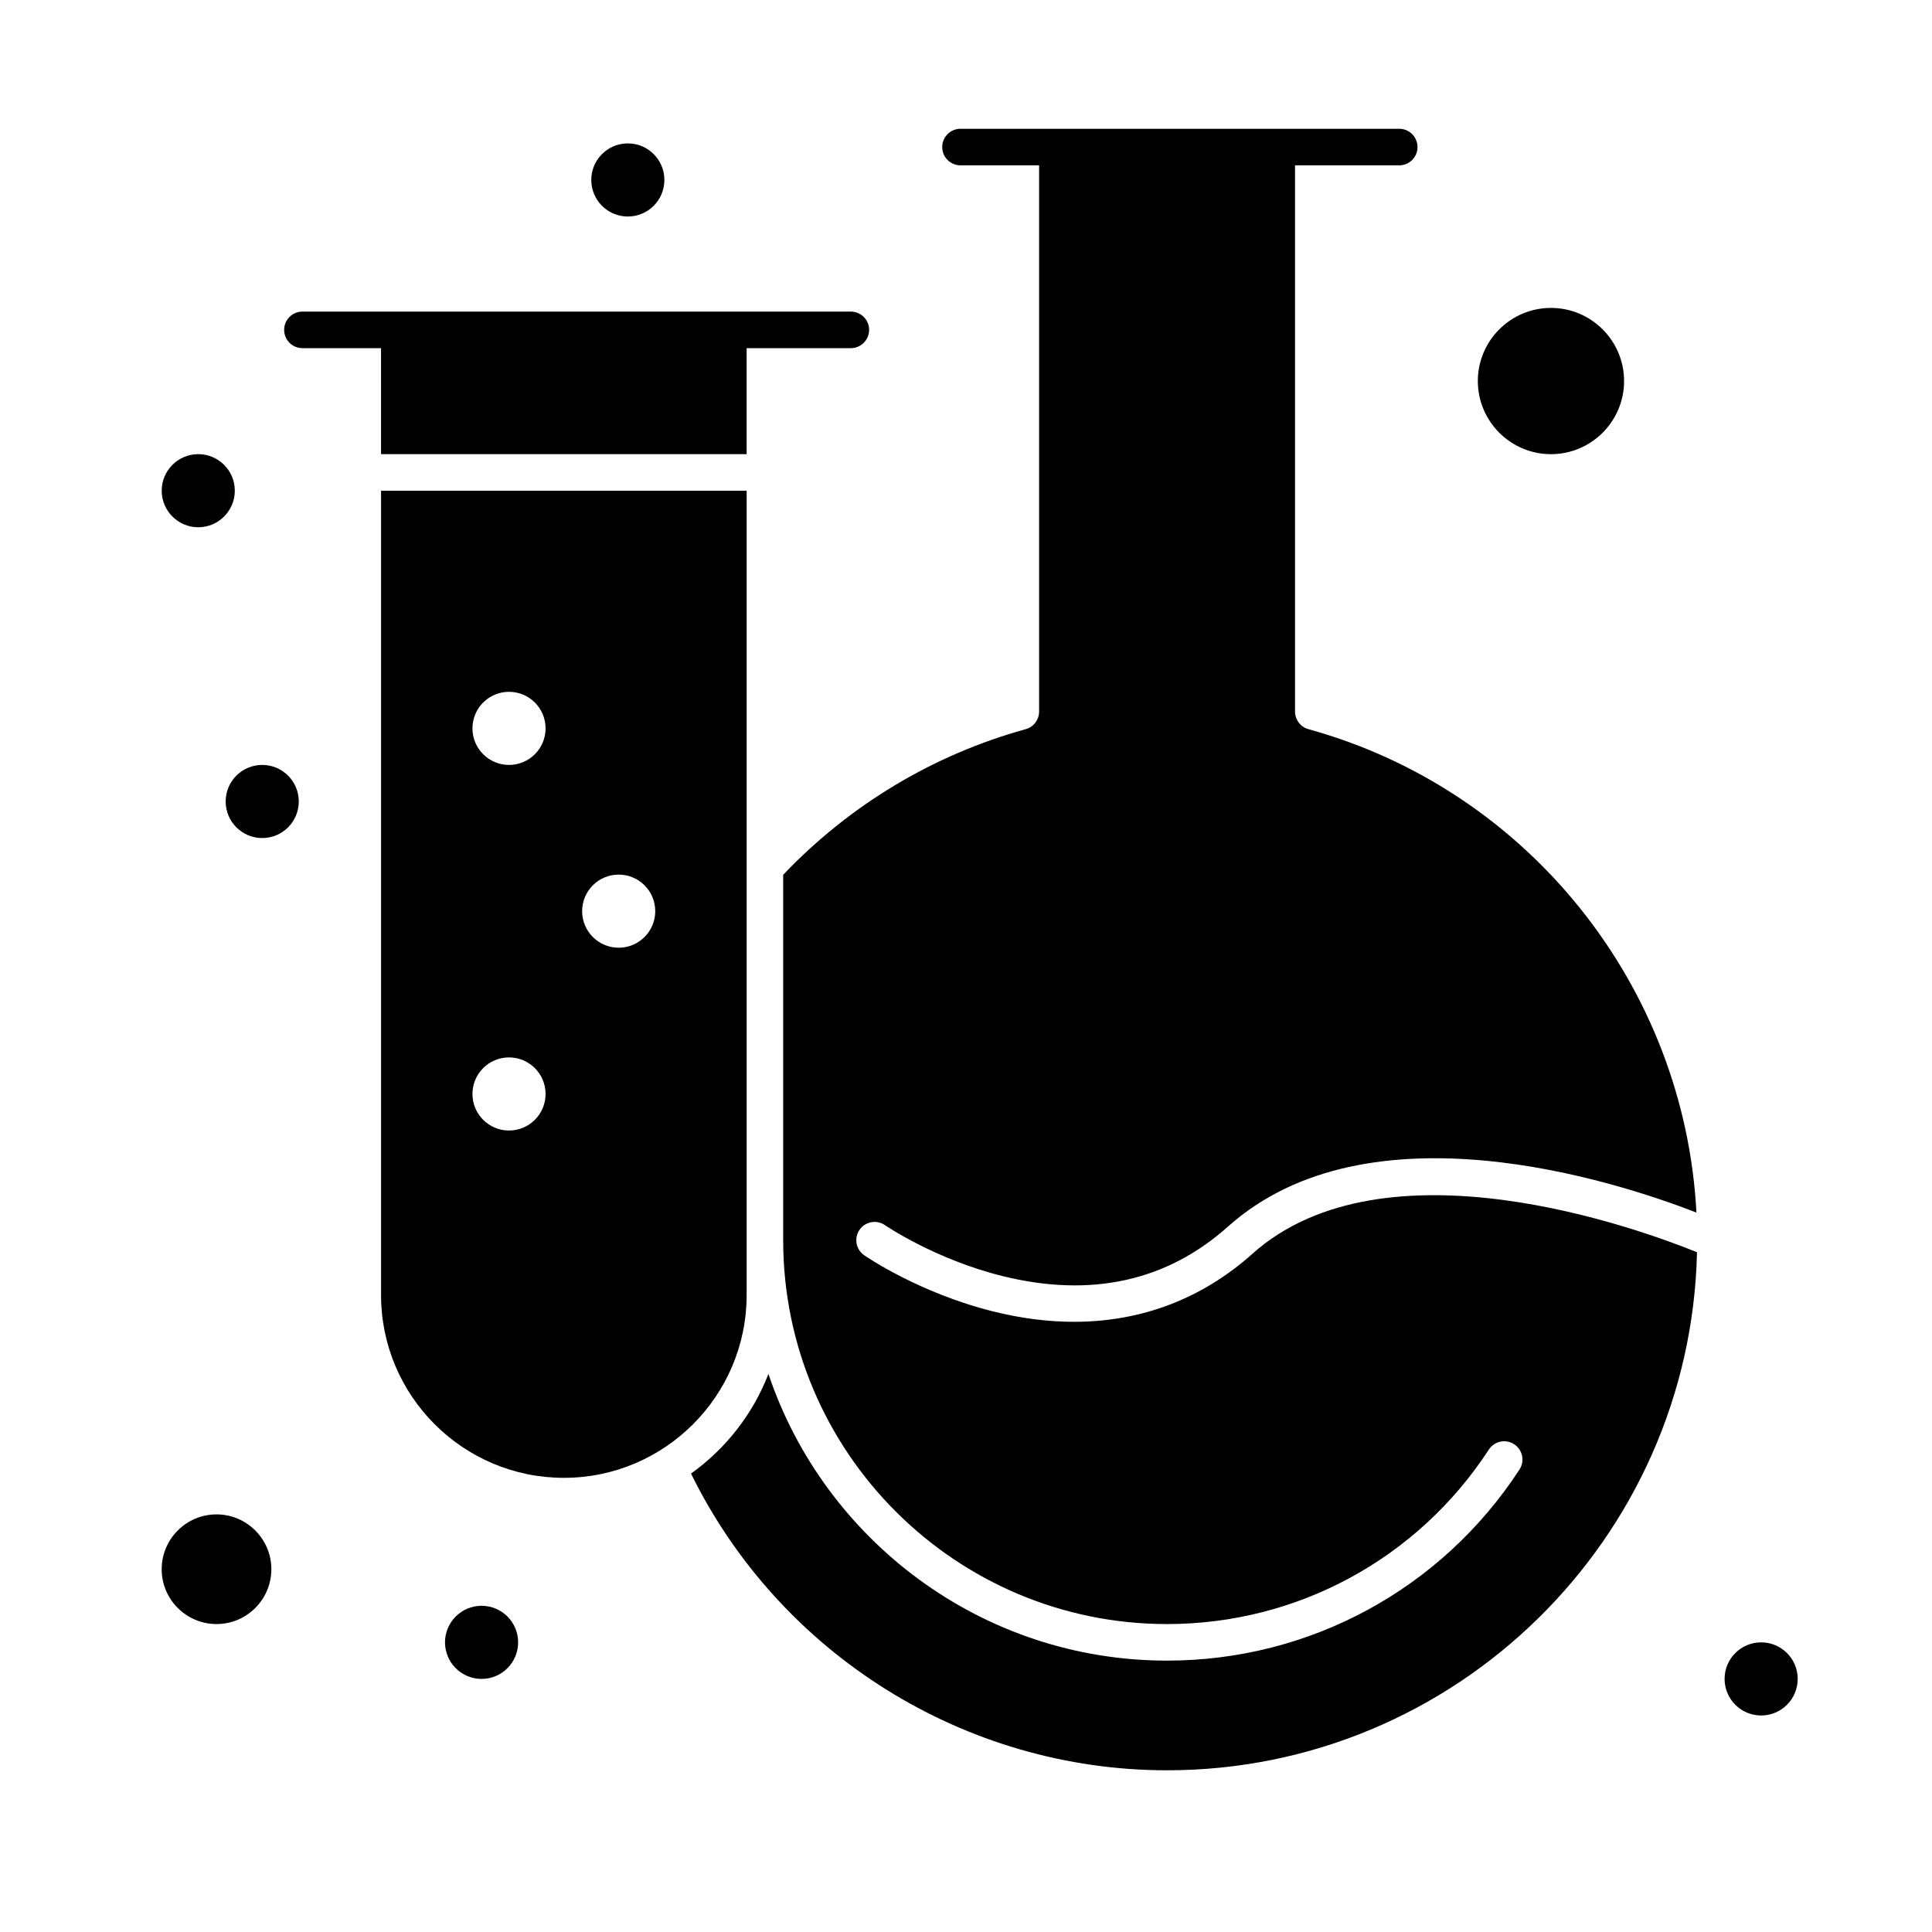 <?xml version="1.0" encoding="UTF-8"?>
<!-- Uploaded to: ICON Repo, www.svgrepo.com, Generator: ICON Repo Mixer Tools -->
<svg fill="#000000" width="800px" height="800px" version="1.1" viewBox="144 144 512 512" xmlns="http://www.w3.org/2000/svg">
 <g>
  <path d="m244.98 264.36h96.887v-28.098h27.613c2.676 0 4.844-2.168 4.844-4.844s-2.168-4.844-4.844-4.844h-145.33c-2.676 0-4.844 2.168-4.844 4.844s2.168 4.844 4.844 4.844h20.828z"/>
  <path d="m201.38 545.33c-8.012 0-14.531 6.519-14.531 14.531 0 8.016 6.519 14.531 14.531 14.531 8.012 0 14.531-6.519 14.531-14.531s-6.519-14.531-14.531-14.531z"/>
  <path d="m341.87 487.2v-213.15h-96.887v213.15c0 26.711 21.73 48.441 48.441 48.441 26.715 0.004 48.445-21.73 48.445-48.441zm-62.977-43.598c-5.352 0-9.688-4.34-9.688-9.688 0-5.352 4.336-9.688 9.688-9.688s9.688 4.34 9.688 9.688-4.336 9.688-9.688 9.688zm0-96.887c-5.352 0-9.688-4.336-9.688-9.688 0-5.352 4.336-9.688 9.688-9.688s9.688 4.336 9.688 9.688c0 5.352-4.336 9.688-9.688 9.688zm29.066 48.441c-5.352 0-9.688-4.336-9.688-9.688 0-5.352 4.336-9.688 9.688-9.688 5.352 0 9.688 4.336 9.688 9.688 0 5.352-4.34 9.688-9.688 9.688z"/>
  <path d="m475.89 476.28c-13.363 11.934-29.438 18.012-47.25 18.012-6.91 0-14.082-0.914-21.461-2.754-19.566-4.883-33.574-14.48-34.164-14.887-2.199-1.523-2.746-4.539-1.227-6.742 1.523-2.199 4.539-2.746 6.742-1.227 0.125 0.09 13.352 9.109 31.27 13.52 23.355 5.75 43.422 1.328 59.633-13.152 37.262-33.281 102.55-12.09 124.14-3.711-3.137-59.949-44.527-112.01-102.82-128.1-2.102-0.582-3.555-2.492-3.555-4.672v-144.75h27.613c2.676 0 4.844-2.168 4.844-4.844 0-2.676-2.168-4.844-4.844-4.844h-116.27c-2.676 0-4.844 2.168-4.844 4.844 0 2.676 2.168 4.844 4.844 4.844h20.832v144.75c0 2.18-1.457 4.09-3.555 4.672-24.48 6.758-46.656 20.094-64.266 38.586v96.84c0 56.094 45.637 101.73 101.73 101.73 34.52 0 66.402-17.289 85.281-46.242 1.461-2.242 4.461-2.875 6.703-1.414 2.242 1.461 2.875 4.465 1.414 6.703-20.676 31.711-55.59 50.641-93.398 50.641-49.051 0-90.797-31.859-105.64-75.973-4.133 10.68-11.332 19.84-20.516 26.402 23.527 47.902 72.59 78.637 126.15 78.637 76.395 0 138.74-61.297 140.45-137.29-14.793-6.012-82.645-31.02-117.84 0.418z"/>
  <path d="m196.54 283.73c5.344 0 9.688-4.348 9.688-9.688 0-5.344-4.348-9.688-9.688-9.688-5.344 0-9.688 4.348-9.688 9.688s4.348 9.688 9.688 9.688z"/>
  <path d="m555.02 264.36c10.684 0 19.379-8.691 19.379-19.379 0-10.684-8.691-19.379-19.379-19.379-10.684 0-19.379 8.691-19.379 19.379 0.004 10.684 8.695 19.379 19.379 19.379z"/>
  <path d="m620.41 588.93c0 5.352-4.336 9.691-9.688 9.691-5.352 0-9.688-4.34-9.688-9.691 0-5.348 4.336-9.688 9.688-9.688 5.352 0 9.688 4.34 9.688 9.688"/>
  <path d="m320.07 191.69c0 5.352-4.336 9.691-9.688 9.691-5.352 0-9.688-4.34-9.688-9.691 0-5.352 4.336-9.688 9.688-9.688 5.352 0 9.688 4.336 9.688 9.688"/>
  <path d="m223.18 356.4c0 5.352-4.336 9.691-9.688 9.691-5.352 0-9.688-4.34-9.688-9.691 0-5.352 4.336-9.688 9.688-9.688 5.352 0 9.688 4.336 9.688 9.688"/>
  <path d="m281.31 579.24c0 5.352-4.336 9.688-9.688 9.688s-9.691-4.336-9.691-9.688c0-5.352 4.34-9.688 9.691-9.688s9.688 4.336 9.688 9.688"/>
 </g>
</svg>